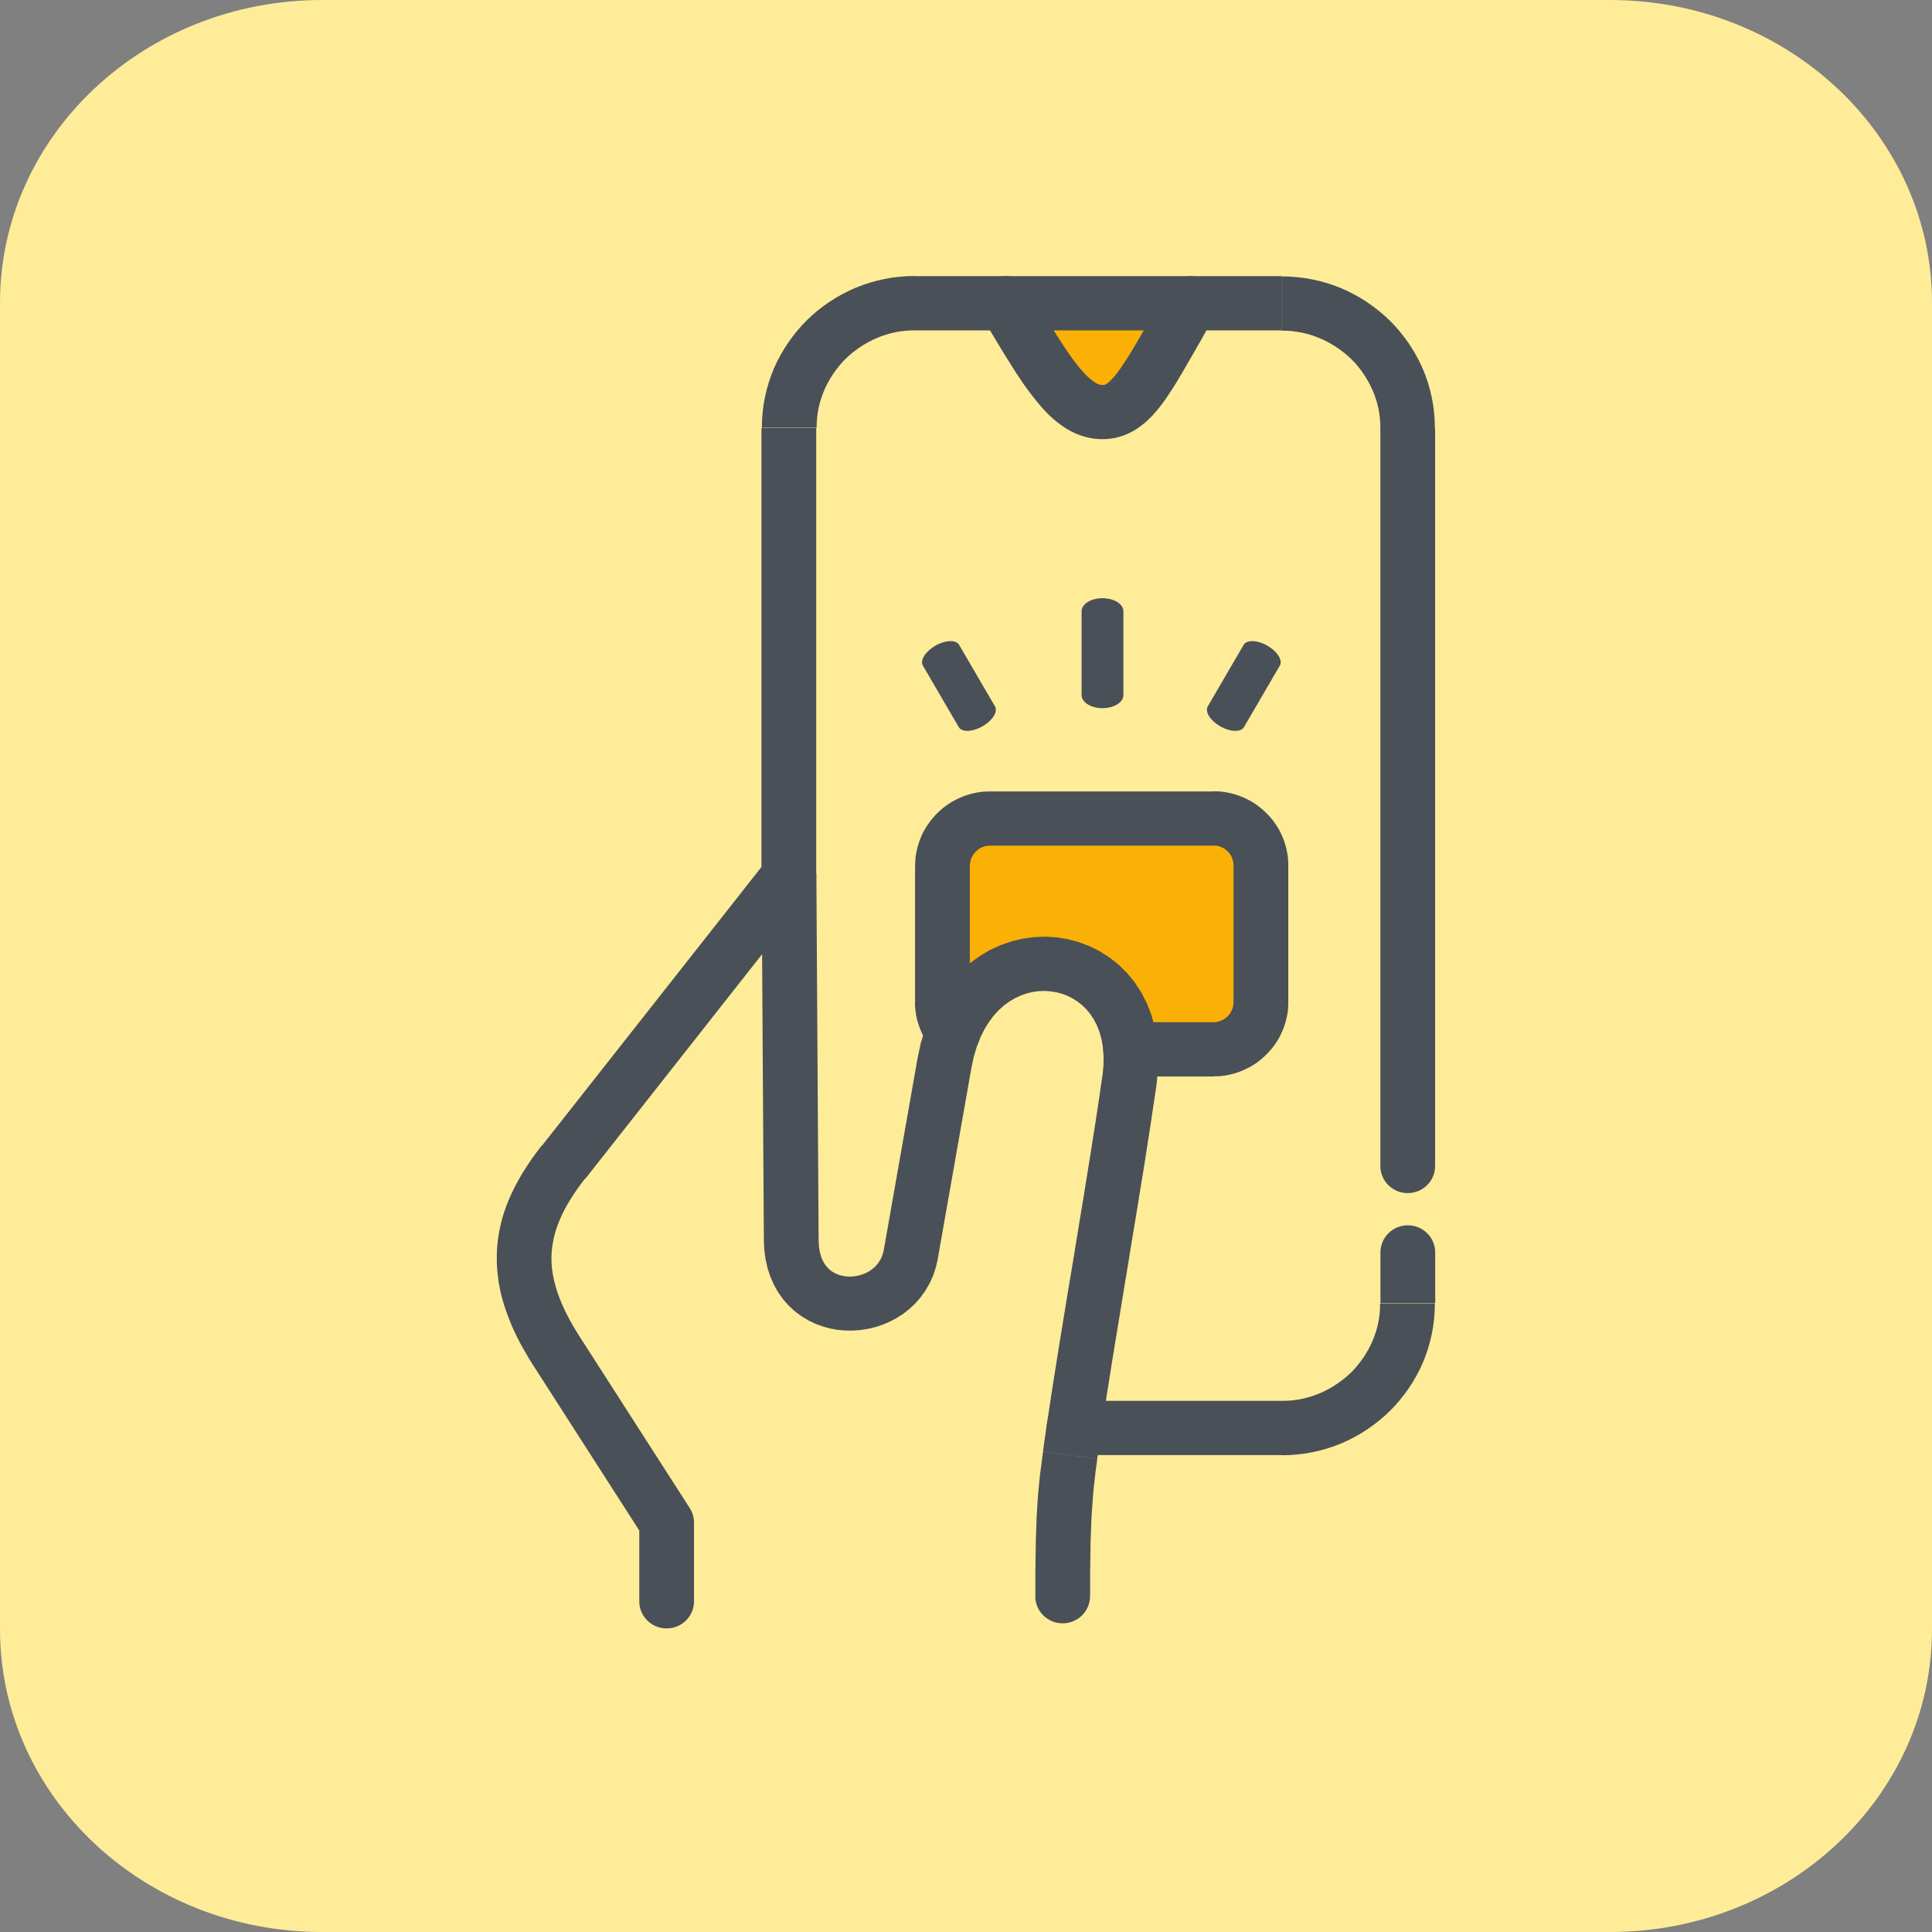 <svg width="70" height="70" viewBox="0 0 70 70" fill="none" xmlns="http://www.w3.org/2000/svg">
<rect x="0" y="0" width="70" height="70" fill="#808080" stroke="none"/>
<path d="M58.334 0H11.666C5.223 0 0 4.911 0 10.968V59.032C0 65.089 5.223 70 11.666 70H58.334C64.777 70 70 65.089 70 59.032V10.968C70 4.911 64.777 0 58.334 0Z" fill="#FFEC99"/>
<path fill-rule="evenodd" clip-rule="evenodd" d="M36.27 11.326L38.009 14.059L39.702 14.586L40.979 14.104L42.697 11.394L36.27 11.326Z" fill="#FAB005"/>
<path fill-rule="evenodd" clip-rule="evenodd" d="M34.145 35.784V31.834C34.145 31.834 34.601 29.731 34.883 29.768C35.162 29.805 37.249 29.332 37.9 29.354C38.548 29.378 42.842 29.952 43.025 29.952C43.211 29.952 44.255 30.066 44.51 30.136C44.764 30.204 45.564 31.125 45.684 31.699C45.805 32.273 45.684 35.167 45.684 35.487C45.684 35.809 45.514 37.534 45.08 37.614C44.646 37.691 42.677 38.019 42.47 38.019C42.259 38.019 41.053 37.737 40.706 37.325C40.358 36.911 39.199 35.349 38.805 35.26C38.411 35.167 37.305 35.097 36.672 35.284C36.04 35.471 35.212 35.837 34.84 35.858C34.468 35.883 34.149 35.791 34.149 35.791L34.145 35.784Z" fill="#FAB005"/>
<path d="M50.016 45.377C50.016 44.834 50.459 44.395 51.008 44.395C51.557 44.395 52 44.834 52 45.377H50.016ZM50.016 47.216V45.377H52V47.216H50.016ZM46.438 52.72V50.755L46.621 50.752L46.801 50.74L46.978 50.718L47.151 50.688L47.325 50.648L47.495 50.599L47.66 50.543L47.821 50.479L47.979 50.408L48.134 50.328L48.283 50.242L48.428 50.15L48.568 50.052L48.704 49.948L48.835 49.837L48.959 49.721L49.076 49.598L49.188 49.469L49.293 49.334L49.393 49.196L49.486 49.051L49.572 48.904L49.653 48.751L49.724 48.594L49.789 48.434L49.845 48.272L49.895 48.106L49.935 47.934L49.966 47.762L49.988 47.587L50 47.409L50.003 47.228H51.987L51.981 47.511L51.96 47.79L51.925 48.066L51.876 48.336L51.814 48.603L51.739 48.864L51.653 49.119L51.553 49.371L51.442 49.613L51.318 49.85L51.184 50.08L51.039 50.304L50.884 50.519L50.719 50.727L50.546 50.927L50.363 51.117L50.171 51.298L49.969 51.47L49.758 51.633L49.541 51.786L49.315 51.931L49.083 52.063L48.844 52.186L48.599 52.296L48.348 52.394L48.09 52.48L47.827 52.554L47.557 52.615L47.285 52.664L47.005 52.698L46.723 52.72L46.438 52.726V52.72ZM38.911 50.755H46.438V52.72H38.911V50.755ZM38.911 52.72C38.362 52.72 37.919 52.281 37.919 51.737C37.919 51.194 38.362 50.755 38.911 50.755V52.72ZM29.573 31.745C29.573 32.288 29.13 32.727 28.581 32.727C28.032 32.727 27.589 32.288 27.589 31.745H29.573ZM29.573 15.51V31.745H27.589V15.51H29.573ZM33.151 10.006V11.971L32.968 11.974L32.788 11.986L32.611 12.008L32.438 12.038L32.264 12.078L32.097 12.127L31.932 12.182L31.771 12.247L31.613 12.318L31.458 12.397L31.309 12.483L31.163 12.575L31.024 12.674L30.887 12.778L30.757 12.889L30.633 13.005L30.515 13.128L30.404 13.257L30.298 13.392L30.199 13.53L30.106 13.674L30.019 13.822L29.939 13.975L29.867 14.132L29.802 14.291L29.747 14.454L29.697 14.62L29.657 14.792L29.626 14.963L29.604 15.139L29.592 15.317L29.588 15.498H27.604L27.611 15.215L27.632 14.936L27.666 14.66L27.716 14.389L27.778 14.123L27.852 13.862L27.939 13.607L28.038 13.355L28.15 13.113L28.274 12.876L28.407 12.646L28.553 12.422L28.708 12.207L28.872 11.998L29.046 11.799L29.229 11.608L29.421 11.427L29.623 11.255L29.833 11.093L30.05 10.939L30.277 10.795L30.509 10.663L30.748 10.54L30.993 10.43L31.247 10.332L31.504 10.246L31.768 10.172L32.038 10.111L32.31 10.061L32.59 10.028L32.872 10.006L33.157 10L33.151 10.006ZM46.438 11.971H33.151V10.006H46.438V11.971ZM51.997 15.513H50.013L50.01 15.332L49.997 15.154L49.975 14.979L49.944 14.807L49.904 14.635L49.855 14.469L49.799 14.307L49.734 14.147L49.662 13.991L49.582 13.837L49.495 13.69L49.402 13.545L49.303 13.404L49.197 13.269L49.086 13.14L48.965 13.017L48.841 12.901L48.711 12.79L48.574 12.686L48.435 12.588L48.289 12.496L48.14 12.41L47.985 12.33L47.827 12.259L47.666 12.195L47.502 12.139L47.331 12.09L47.16 12.05L46.984 12.02L46.804 11.995L46.624 11.983L46.441 11.98V10.015L46.726 10.021L47.008 10.043L47.285 10.077L47.557 10.126L47.827 10.187L48.09 10.261L48.348 10.347L48.599 10.445L48.844 10.556L49.083 10.678L49.315 10.81L49.541 10.955L49.758 11.108L49.969 11.271L50.171 11.443L50.363 11.624L50.546 11.814L50.719 12.014L50.884 12.222L51.039 12.437L51.184 12.661L51.318 12.892L51.442 13.128L51.553 13.37L51.653 13.619L51.739 13.874L51.814 14.135L51.876 14.402L51.925 14.672L51.96 14.948L51.981 15.227L51.987 15.51L51.997 15.513ZM50.013 42.246V15.513H51.997V42.246H50.013ZM51.997 42.246C51.997 42.789 51.553 43.228 51.005 43.228C50.456 43.228 50.013 42.789 50.013 42.246H51.997Z" fill="#495057"/>
<path d="M35.593 11.477C35.32 11.007 35.481 10.406 35.955 10.136C36.43 9.865 37.037 10.025 37.31 10.495L35.593 11.477ZM39.93 13.951L39.815 15.909L39.645 15.894L39.474 15.866L39.307 15.826L39.145 15.774L38.987 15.713L38.835 15.642L38.69 15.562L38.547 15.473L38.411 15.378L38.281 15.277L38.153 15.17L38.029 15.056L37.908 14.936L37.791 14.81L37.676 14.678L37.561 14.54L37.447 14.399L37.332 14.249L37.217 14.095L37.102 13.936L36.988 13.767L36.87 13.592L36.752 13.411L36.634 13.223L36.513 13.03L36.389 12.831L36.262 12.622L36.132 12.407L35.999 12.186L35.862 11.956L35.723 11.719L35.58 11.477L37.298 10.495L37.437 10.734L37.574 10.967L37.707 11.191L37.834 11.406L37.958 11.612L38.079 11.808L38.197 11.999L38.308 12.18L38.42 12.352L38.525 12.514L38.628 12.668L38.727 12.812L38.823 12.947L38.916 13.076L39.006 13.193L39.093 13.303L39.176 13.402L39.257 13.491L39.331 13.57L39.403 13.641L39.471 13.702L39.533 13.755L39.592 13.801L39.645 13.837L39.691 13.868L39.734 13.893L39.772 13.911L39.803 13.923L39.834 13.933L39.862 13.939L39.889 13.942L39.917 13.945L39.93 13.951ZM42.283 10.495L44 11.477L43.861 11.716L43.727 11.947L43.6 12.171L43.476 12.389L43.355 12.6L43.238 12.806L43.123 13.006L43.011 13.199L42.903 13.386L42.797 13.567L42.692 13.742L42.59 13.911L42.487 14.074L42.385 14.23L42.283 14.384L42.181 14.531L42.075 14.672L41.967 14.81L41.855 14.943L41.74 15.071L41.619 15.191L41.492 15.308L41.356 15.418L41.213 15.52L41.061 15.615L40.9 15.698L40.73 15.771L40.553 15.83L40.37 15.873L40.184 15.9L39.998 15.912L39.812 15.909L39.927 13.951H39.958H39.979L39.998 13.948L40.014 13.945L40.029 13.939L40.051 13.93L40.075 13.917L40.106 13.899L40.144 13.871L40.187 13.834L40.237 13.788L40.292 13.73L40.355 13.662L40.42 13.583L40.491 13.494L40.565 13.392L40.643 13.282L40.723 13.159L40.81 13.027L40.9 12.886L40.993 12.735L41.089 12.576L41.188 12.407L41.291 12.229L41.399 12.042L41.511 11.845L41.626 11.64L41.746 11.428L41.874 11.207L42.004 10.977L42.14 10.74L42.283 10.495ZM42.283 10.495C42.556 10.025 43.163 9.865 43.638 10.136C44.112 10.406 44.273 11.007 44 11.477L42.283 10.495Z" fill="#495057"/>
<path d="M35.299 36.77C35.647 37.191 35.584 37.807 35.16 38.151C34.735 38.495 34.112 38.434 33.765 38.013L35.299 36.77ZM33.154 36.322H35.138V36.337V36.356V36.368V36.383L35.141 36.402L35.144 36.417L35.147 36.429L35.151 36.445L35.154 36.46L35.157 36.475L35.16 36.488L35.163 36.503L35.166 36.518L35.169 36.531L35.175 36.546L35.181 36.561L35.188 36.574L35.194 36.589L35.2 36.601L35.206 36.617L35.212 36.629L35.219 36.641L35.225 36.653L35.231 36.666L35.24 36.681L35.247 36.693L35.256 36.706L35.265 36.718L35.275 36.73L35.284 36.742L35.293 36.752L35.302 36.764L33.768 38.007L33.734 37.964L33.7 37.918L33.669 37.875L33.635 37.829L33.603 37.783L33.572 37.737L33.541 37.688L33.514 37.642L33.486 37.593L33.458 37.541L33.43 37.488L33.405 37.436L33.383 37.387L33.362 37.335L33.34 37.283L33.318 37.227L33.3 37.175L33.281 37.123L33.263 37.065L33.247 37.013L33.231 36.957L33.216 36.899L33.204 36.844L33.194 36.788L33.185 36.73L33.176 36.672L33.169 36.613L33.163 36.558L33.157 36.5L33.154 36.435L33.151 36.38V36.322H33.154ZM35.138 31.352V36.322H33.154V31.352H35.138ZM35.861 28.675V30.64H35.823L35.786 30.643L35.749 30.649L35.715 30.655L35.681 30.665L35.647 30.674L35.612 30.686L35.581 30.698L35.55 30.714L35.519 30.729L35.488 30.747L35.461 30.766L35.433 30.787L35.405 30.809L35.377 30.833L35.352 30.858L35.33 30.883L35.306 30.91L35.284 30.938L35.265 30.965L35.247 30.996L35.228 31.027L35.212 31.058L35.197 31.088L35.185 31.122L35.172 31.156L35.163 31.189L35.157 31.223L35.151 31.257L35.144 31.294L35.141 31.331V31.367H33.157L33.16 31.229L33.169 31.094L33.188 30.959L33.213 30.827L33.244 30.695L33.281 30.566L33.325 30.441L33.374 30.318L33.427 30.198L33.489 30.081L33.554 29.971L33.625 29.863L33.703 29.756L33.783 29.655L33.867 29.559L33.957 29.464L34.05 29.375L34.146 29.292L34.248 29.213L34.354 29.139L34.462 29.068L34.574 29.004L34.692 28.946L34.813 28.89L34.937 28.841L35.064 28.798L35.191 28.761L35.321 28.731L35.454 28.706L35.591 28.688L35.727 28.678L35.867 28.675H35.861ZM43.974 30.64H35.861V28.675H43.974V30.64ZM46.677 31.355H44.693V31.318L44.69 31.282L44.684 31.245L44.677 31.211L44.671 31.177L44.662 31.143L44.65 31.11L44.637 31.079L44.622 31.045L44.606 31.015L44.591 30.987L44.572 30.956L44.553 30.928L44.532 30.901L44.507 30.873L44.482 30.849L44.457 30.824L44.429 30.8L44.401 30.778L44.374 30.76L44.346 30.741L44.315 30.723L44.284 30.707L44.253 30.692L44.222 30.68L44.188 30.668L44.154 30.658L44.119 30.649L44.085 30.643L44.048 30.637L44.011 30.634H43.974V28.669L44.113 28.672L44.25 28.682L44.386 28.7L44.519 28.725L44.65 28.755L44.777 28.792L44.904 28.835L45.028 28.884L45.149 28.939L45.267 28.998L45.378 29.062L45.49 29.133L45.595 29.21L45.694 29.289L45.79 29.372L45.883 29.461L45.973 29.553L46.057 29.648L46.138 29.75L46.212 29.854L46.283 29.962L46.349 30.075L46.407 30.189L46.46 30.305L46.51 30.428L46.553 30.554L46.59 30.683L46.621 30.815L46.646 30.947L46.665 31.082L46.674 31.217L46.677 31.355ZM44.693 36.325V31.355H46.677V36.325H44.693ZM43.971 39.002V37.037H44.008L44.045 37.034L44.082 37.028L44.116 37.022L44.15 37.013L44.184 37.003L44.219 36.991L44.25 36.979L44.281 36.963L44.312 36.948L44.343 36.93L44.37 36.911L44.398 36.893L44.426 36.871L44.454 36.847L44.479 36.822L44.504 36.798L44.526 36.77L44.547 36.745L44.569 36.715L44.587 36.684L44.603 36.656L44.618 36.626L44.634 36.595L44.646 36.564L44.659 36.531L44.668 36.497L44.677 36.463L44.684 36.429L44.69 36.392L44.693 36.356V36.319H46.677L46.674 36.457L46.665 36.592L46.646 36.727L46.621 36.859L46.59 36.988L46.553 37.114L46.51 37.24L46.46 37.362L46.407 37.479L46.349 37.593L46.283 37.706L46.212 37.814L46.138 37.918L46.057 38.019L45.973 38.114L45.883 38.207L45.79 38.296L45.694 38.379L45.595 38.458L45.49 38.535L45.378 38.606L45.267 38.67L45.149 38.728L45.028 38.784L44.904 38.833L44.777 38.876L44.65 38.913L44.519 38.943L44.386 38.968L44.25 38.986L44.113 38.995L43.974 38.998L43.971 39.002ZM40.963 37.037H43.971V39.002H40.963V37.037ZM40.963 39.002C40.415 39.002 39.971 38.563 39.971 38.019C39.971 37.476 40.415 37.037 40.963 37.037V39.002Z" fill="#495057"/>
<path d="M40.703 25.185L40.703 22.147C40.703 21.886 40.364 21.674 39.945 21.674C39.527 21.674 39.188 21.886 39.188 22.147L39.188 25.185C39.188 25.446 39.527 25.658 39.945 25.658C40.364 25.658 40.703 25.446 40.703 25.185Z" fill="#495057"/>
<path d="M45.071 26.345L46.371 24.116C46.483 23.924 46.28 23.601 45.917 23.393C45.555 23.186 45.171 23.174 45.059 23.365L43.759 25.595C43.647 25.786 43.85 26.11 44.213 26.317C44.575 26.524 44.96 26.537 45.071 26.345Z" fill="#495057"/>
<path d="M34.738 26.345L33.438 24.116C33.327 23.924 33.53 23.601 33.892 23.393C34.255 23.186 34.639 23.174 34.751 23.365L36.051 25.595C36.162 25.786 35.959 26.11 35.597 26.317C35.234 26.524 34.85 26.537 34.738 26.345Z" fill="#495057"/>
<path d="M39.494 57.834C39.494 58.377 39.05 58.816 38.502 58.816C37.953 58.816 37.51 58.377 37.51 57.834H39.494ZM37.792 52.591L39.757 52.858L39.742 52.971L39.726 53.085L39.711 53.198L39.695 53.309L39.683 53.419L39.67 53.53L39.658 53.641L39.646 53.751L39.633 53.861L39.621 53.975L39.611 54.092L39.602 54.211L39.593 54.331L39.584 54.457L39.574 54.586L39.565 54.718L39.556 54.856L39.546 55L39.54 55.148L39.534 55.304L39.528 55.47L39.522 55.639L39.515 55.817L39.512 56.004L39.509 56.197L39.506 56.4L39.503 56.612L39.5 56.836L39.497 57.069V57.315V57.57V57.837H37.513V57.566V57.306V57.057L37.516 56.818L37.519 56.59L37.522 56.372L37.525 56.161L37.528 55.958L37.531 55.765L37.538 55.577L37.544 55.399L37.55 55.227L37.556 55.062L37.562 54.902L37.572 54.749L37.581 54.601L37.59 54.454L37.599 54.316L37.609 54.181L37.621 54.046L37.634 53.917L37.646 53.791L37.658 53.665L37.671 53.542L37.683 53.422L37.699 53.303L37.714 53.186L37.73 53.066L37.745 52.95L37.761 52.833L37.776 52.713L37.792 52.594V52.591ZM39.943 39.005L41.906 39.278L41.853 39.637L41.797 40.008L41.741 40.389L41.682 40.782L41.62 41.184L41.555 41.595L41.49 42.016L41.422 42.443L41.351 42.875L41.279 43.314L41.208 43.759L41.134 44.208L41.059 44.659L40.985 45.113L40.91 45.571L40.836 46.028L40.759 46.485L40.684 46.943L40.61 47.4L40.535 47.854L40.461 48.306L40.387 48.754L40.315 49.199L40.244 49.638L40.176 50.071L40.108 50.497L40.042 50.915L39.98 51.323L39.922 51.722L39.863 52.112L39.807 52.489L39.754 52.855L37.789 52.588L37.841 52.213L37.897 51.829L37.956 51.433L38.018 51.028L38.08 50.614L38.145 50.193L38.213 49.764L38.282 49.328L38.353 48.886L38.424 48.441L38.499 47.989L38.573 47.535L38.647 47.081L38.722 46.623L38.799 46.166L38.877 45.706L38.951 45.248L39.026 44.791L39.1 44.337L39.174 43.885L39.249 43.437L39.32 42.995L39.391 42.556L39.46 42.126L39.528 41.703L39.593 41.285L39.658 40.877L39.72 40.478L39.779 40.091L39.835 39.714L39.887 39.348L39.937 38.998L39.943 39.005ZM35.197 38.685L33.244 38.348L33.361 37.795L33.52 37.273L33.712 36.785L33.938 36.334L34.196 35.92L34.484 35.542L34.8 35.201L35.138 34.901L35.498 34.64L35.873 34.419L36.263 34.241L36.663 34.102L37.069 34.007L37.482 33.952L37.894 33.937L38.303 33.964L38.706 34.032L39.1 34.139L39.484 34.287L39.853 34.471L40.204 34.695L40.532 34.956L40.836 35.254L41.109 35.588L41.351 35.956L41.555 36.355L41.72 36.782L41.844 37.236L41.927 37.715L41.965 38.216L41.958 38.737L41.906 39.278L39.943 39.005L39.98 38.624L39.987 38.274L39.962 37.952L39.912 37.66L39.838 37.393L39.745 37.154L39.633 36.939L39.506 36.745L39.367 36.574L39.212 36.423L39.044 36.291L38.867 36.178L38.681 36.082L38.486 36.009L38.282 35.953L38.074 35.92L37.863 35.904L37.649 35.91L37.432 35.938L37.218 35.987L37.004 36.061L36.793 36.156L36.589 36.276L36.387 36.42L36.195 36.592L36.009 36.791L35.836 37.022L35.674 37.283L35.526 37.577L35.395 37.909L35.284 38.277L35.197 38.685ZM32.025 45.267L33.244 38.348L35.197 38.685L33.978 45.604L32.025 45.267ZM27.676 44.938L29.66 44.926L29.669 45.122L29.691 45.294L29.725 45.445L29.768 45.577L29.818 45.69L29.874 45.788L29.936 45.874L30.001 45.948L30.072 46.013L30.15 46.071L30.233 46.12L30.323 46.163L30.416 46.197L30.515 46.224L30.621 46.243L30.729 46.252H30.841L30.953 46.243L31.064 46.224L31.173 46.197L31.278 46.163L31.381 46.12L31.477 46.068L31.567 46.009L31.65 45.945L31.728 45.871L31.796 45.791L31.858 45.706L31.914 45.61L31.96 45.506L31.997 45.389L32.028 45.26L33.982 45.598L33.91 45.911L33.811 46.212L33.684 46.494L33.532 46.758L33.358 47.001L33.166 47.222L32.955 47.422L32.729 47.599L32.49 47.753L32.242 47.885L31.985 47.995L31.721 48.081L31.452 48.146L31.179 48.189L30.903 48.21L30.627 48.207L30.351 48.183L30.078 48.134L29.809 48.06L29.542 47.962L29.285 47.839L29.037 47.688L28.801 47.514L28.581 47.311L28.38 47.084L28.2 46.832L28.045 46.559L27.915 46.264L27.812 45.954L27.738 45.626L27.691 45.285L27.676 44.929V44.938ZM27.676 44.938C27.673 44.395 28.113 43.953 28.662 43.95C29.21 43.947 29.657 44.383 29.66 44.926L27.676 44.938ZM29.579 31.739L29.66 44.926L27.676 44.938L27.595 31.751L27.806 31.14L29.579 31.739ZM27.595 31.751C27.592 31.208 28.032 30.766 28.581 30.763C29.13 30.76 29.576 31.195 29.579 31.739L27.595 31.751ZM19.64 41.506L27.803 31.14L29.365 32.347L21.203 42.713L19.64 41.506ZM20.992 48.413L19.318 49.466L19.163 49.217L19.017 48.968L18.877 48.72L18.747 48.471L18.626 48.223L18.518 47.974L18.419 47.725L18.329 47.477L18.248 47.228L18.177 46.979L18.118 46.728L18.071 46.476L18.037 46.221L18.012 45.967L18 45.712V45.457L18.012 45.202L18.037 44.947L18.074 44.693L18.124 44.441L18.186 44.189L18.26 43.937L18.347 43.689L18.446 43.44L18.558 43.195L18.679 42.949L18.812 42.706L18.955 42.464L19.11 42.221L19.274 41.979L19.451 41.736L19.637 41.494L21.199 42.7L21.044 42.903L20.902 43.099L20.772 43.293L20.651 43.483L20.542 43.667L20.443 43.848L20.356 44.026L20.279 44.201L20.21 44.373L20.151 44.542L20.102 44.708L20.062 44.871L20.031 45.03L20.006 45.19L19.99 45.349L19.981 45.509V45.669L19.987 45.828L20.003 45.991L20.027 46.154L20.058 46.319L20.099 46.488L20.145 46.66L20.201 46.835L20.266 47.016L20.341 47.2L20.424 47.391L20.517 47.584L20.62 47.781L20.731 47.983L20.852 48.189L20.982 48.398L20.992 48.413ZM23.317 55.694L19.318 49.466L20.992 48.413L24.991 54.641L25.146 55.169L23.317 55.697V55.694ZM24.991 54.641C25.285 55.099 25.149 55.706 24.687 55.995C24.225 56.286 23.611 56.151 23.32 55.694L24.994 54.641H24.991ZM23.162 58.018V55.169H25.146V58.018H23.162ZM25.146 58.018C25.146 58.561 24.703 59 24.154 59C23.605 59 23.162 58.561 23.162 58.018H25.146Z" fill="#495057"/>
</svg>

